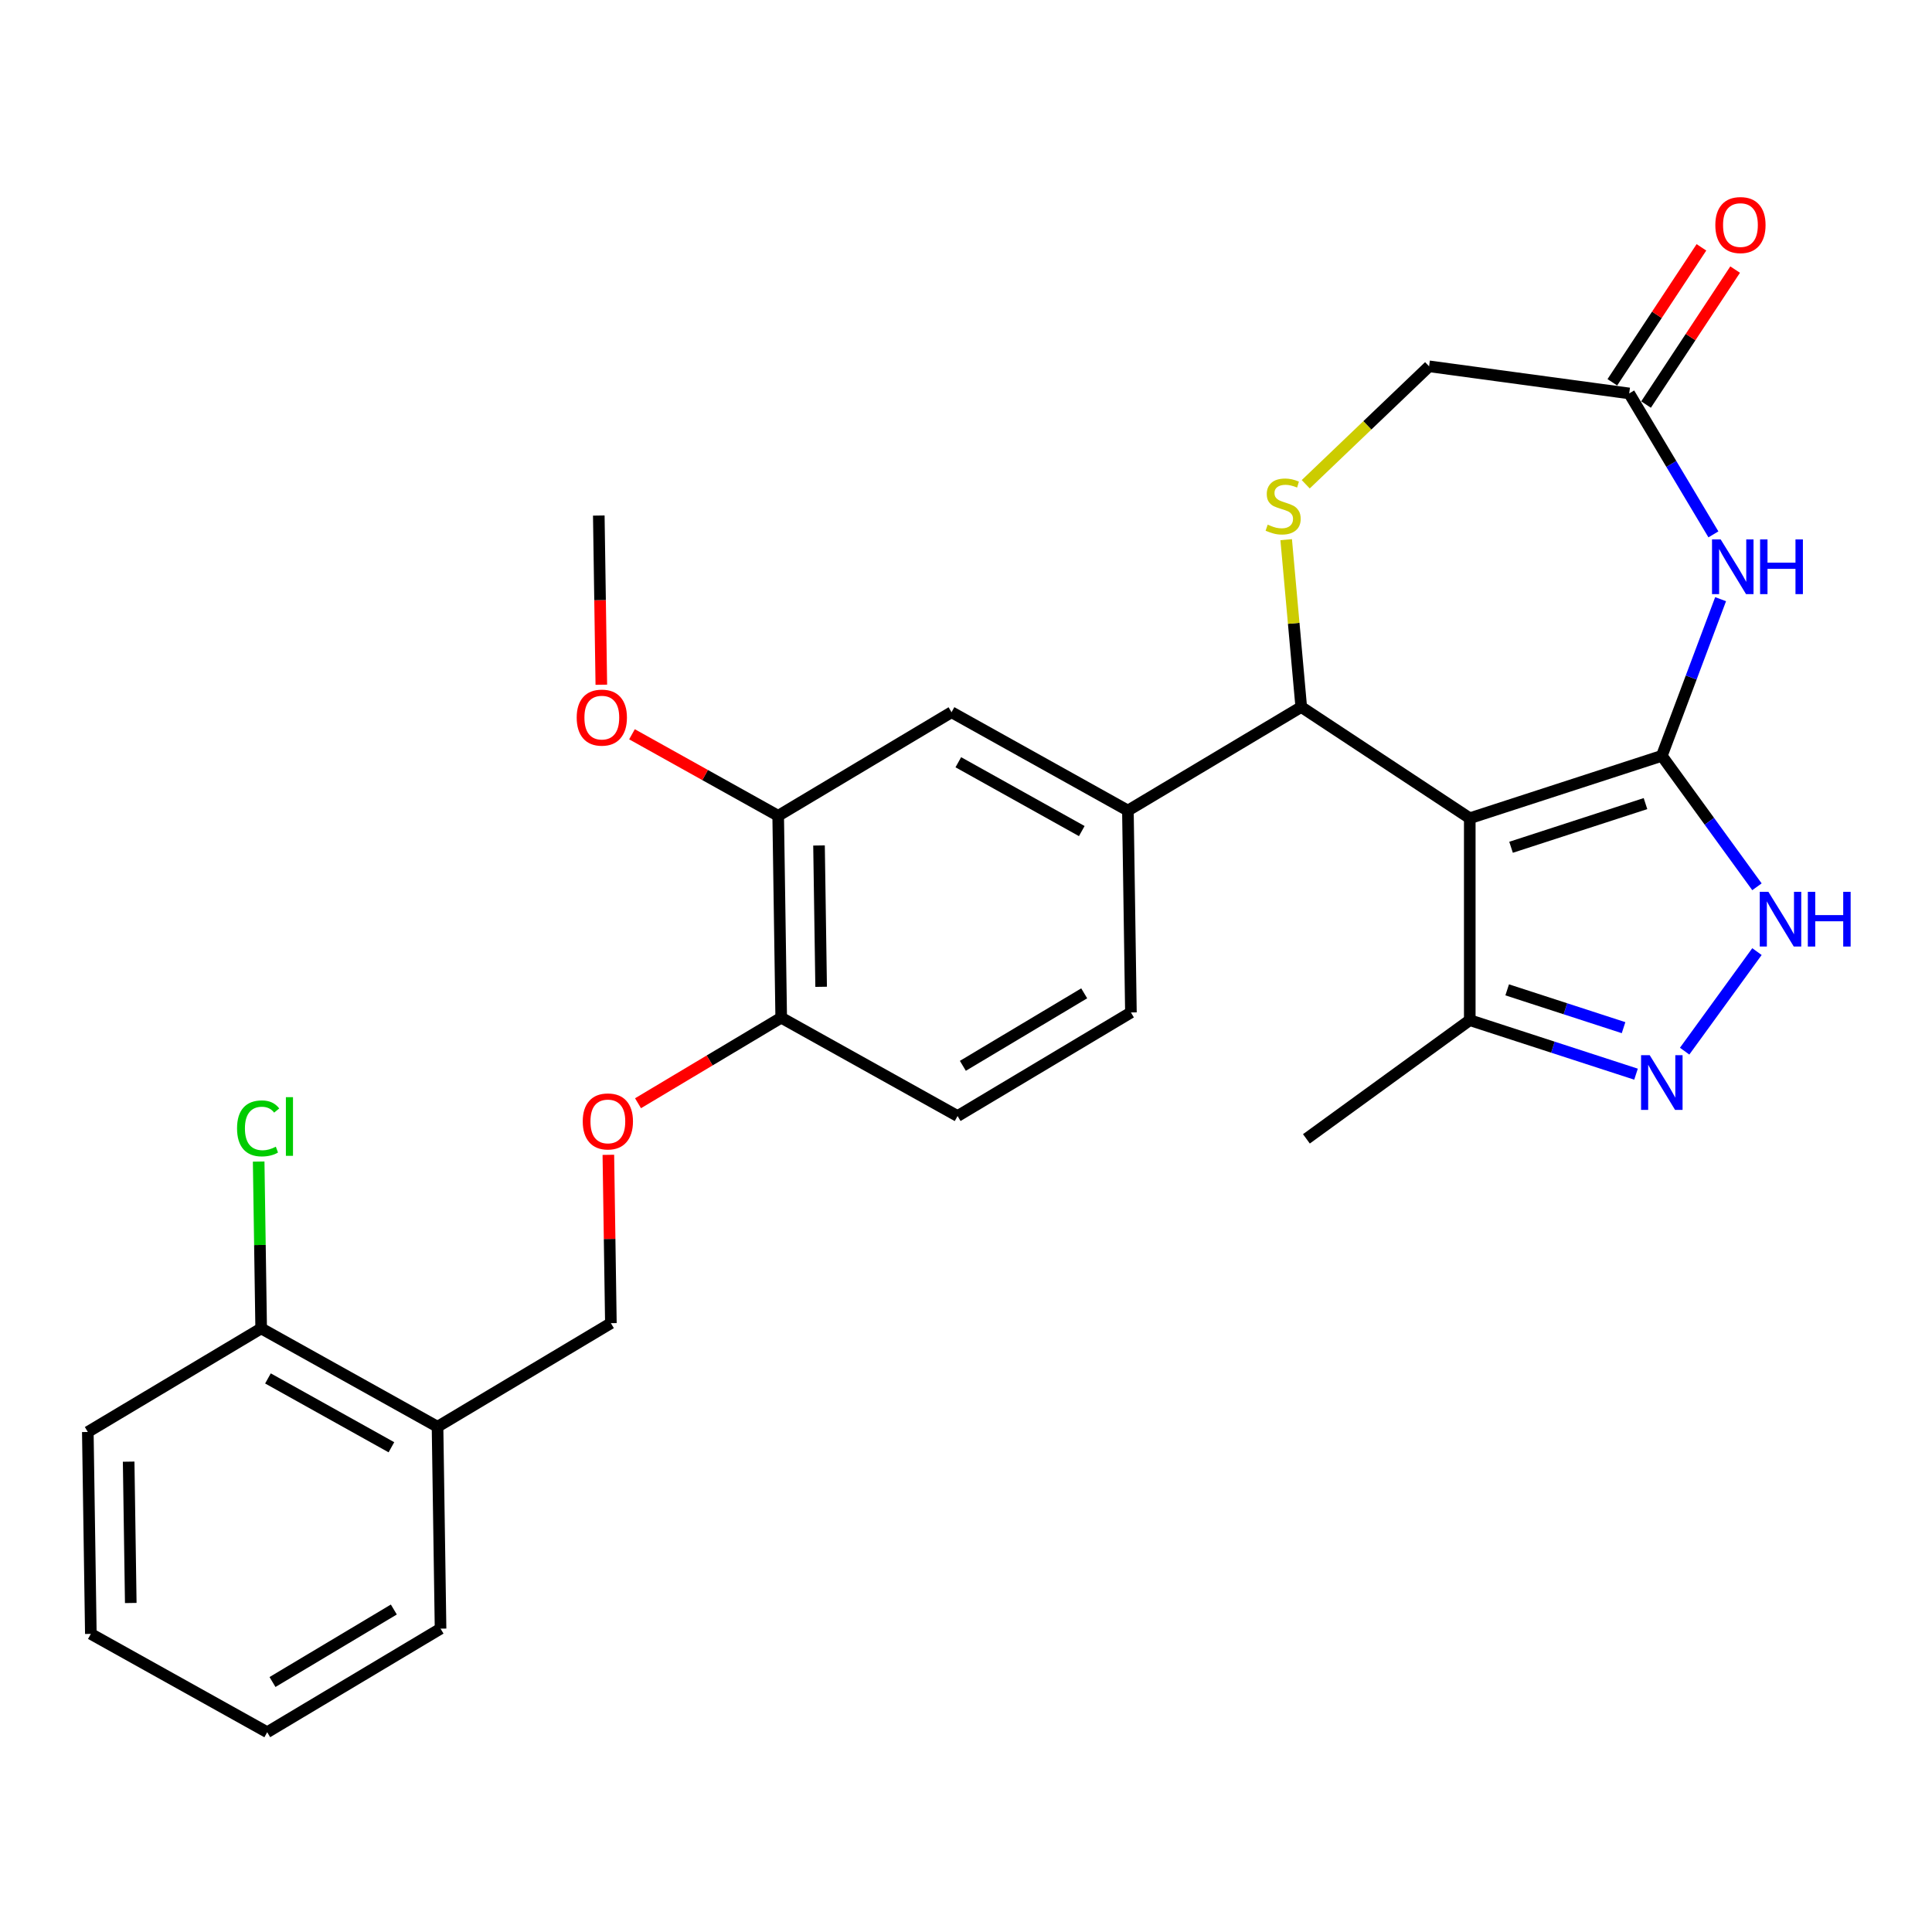 <?xml version='1.0' encoding='iso-8859-1'?>
<svg version='1.1' baseProfile='full'
              xmlns='http://www.w3.org/2000/svg'
                      xmlns:rdkit='http://www.rdkit.org/xml'
                      xmlns:xlink='http://www.w3.org/1999/xlink'
                  xml:space='preserve'
width='1000px' height='1000px' viewBox='0 0 1000 1000'>
<!-- END OF HEADER -->
<rect style='opacity:1.0;fill:#FFFFFF;stroke:none' width='1000' height='1000' x='0' y='0'> </rect>
<path class='bond-0' d='M 860.153,391.215 L 760.75,423.513' style='fill:none;fill-rule:evenodd;stroke:#000000;stroke-width:6px;stroke-linecap:butt;stroke-linejoin:miter;stroke-opacity:1' />
<path class='bond-0' d='M 851.702,415.94 L 782.12,438.549' style='fill:none;fill-rule:evenodd;stroke:#000000;stroke-width:6px;stroke-linecap:butt;stroke-linejoin:miter;stroke-opacity:1' />
<path class='bond-1' d='M 860.153,391.215 L 875.368,350.675' style='fill:none;fill-rule:evenodd;stroke:#000000;stroke-width:6px;stroke-linecap:butt;stroke-linejoin:miter;stroke-opacity:1' />
<path class='bond-1' d='M 875.368,350.675 L 890.583,310.134' style='fill:none;fill-rule:evenodd;stroke:#0000FF;stroke-width:6px;stroke-linecap:butt;stroke-linejoin:miter;stroke-opacity:1' />
<path class='bond-2' d='M 860.153,391.215 L 884.777,425.107' style='fill:none;fill-rule:evenodd;stroke:#000000;stroke-width:6px;stroke-linecap:butt;stroke-linejoin:miter;stroke-opacity:1' />
<path class='bond-2' d='M 884.777,425.107 L 909.401,458.999' style='fill:none;fill-rule:evenodd;stroke:#0000FF;stroke-width:6px;stroke-linecap:butt;stroke-linejoin:miter;stroke-opacity:1' />
<path class='bond-3' d='M 760.75,423.513 L 673.521,365.934' style='fill:none;fill-rule:evenodd;stroke:#000000;stroke-width:6px;stroke-linecap:butt;stroke-linejoin:miter;stroke-opacity:1' />
<path class='bond-6' d='M 760.75,423.513 L 760.75,528.032' style='fill:none;fill-rule:evenodd;stroke:#000000;stroke-width:6px;stroke-linecap:butt;stroke-linejoin:miter;stroke-opacity:1' />
<path class='bond-8' d='M 886.857,276.588 L 865.064,240.113' style='fill:none;fill-rule:evenodd;stroke:#0000FF;stroke-width:6px;stroke-linecap:butt;stroke-linejoin:miter;stroke-opacity:1' />
<path class='bond-8' d='M 865.064,240.113 L 843.271,203.637' style='fill:none;fill-rule:evenodd;stroke:#000000;stroke-width:6px;stroke-linecap:butt;stroke-linejoin:miter;stroke-opacity:1' />
<path class='bond-4' d='M 909.401,492.545 L 871.963,544.075' style='fill:none;fill-rule:evenodd;stroke:#0000FF;stroke-width:6px;stroke-linecap:butt;stroke-linejoin:miter;stroke-opacity:1' />
<path class='bond-5' d='M 673.521,365.934 L 669.624,322.632' style='fill:none;fill-rule:evenodd;stroke:#000000;stroke-width:6px;stroke-linecap:butt;stroke-linejoin:miter;stroke-opacity:1' />
<path class='bond-5' d='M 669.624,322.632 L 665.727,279.329' style='fill:none;fill-rule:evenodd;stroke:#CCCC00;stroke-width:6px;stroke-linecap:butt;stroke-linejoin:miter;stroke-opacity:1' />
<path class='bond-7' d='M 673.521,365.934 L 583.798,419.542' style='fill:none;fill-rule:evenodd;stroke:#000000;stroke-width:6px;stroke-linecap:butt;stroke-linejoin:miter;stroke-opacity:1' />
<path class='bond-28' d='M 846.8,555.991 L 803.775,542.011' style='fill:none;fill-rule:evenodd;stroke:#0000FF;stroke-width:6px;stroke-linecap:butt;stroke-linejoin:miter;stroke-opacity:1' />
<path class='bond-28' d='M 803.775,542.011 L 760.75,528.032' style='fill:none;fill-rule:evenodd;stroke:#000000;stroke-width:6px;stroke-linecap:butt;stroke-linejoin:miter;stroke-opacity:1' />
<path class='bond-28' d='M 840.352,531.916 L 810.234,522.131' style='fill:none;fill-rule:evenodd;stroke:#0000FF;stroke-width:6px;stroke-linecap:butt;stroke-linejoin:miter;stroke-opacity:1' />
<path class='bond-28' d='M 810.234,522.131 L 780.117,512.345' style='fill:none;fill-rule:evenodd;stroke:#000000;stroke-width:6px;stroke-linecap:butt;stroke-linejoin:miter;stroke-opacity:1' />
<path class='bond-29' d='M 675.845,250.657 L 707.772,220.132' style='fill:none;fill-rule:evenodd;stroke:#CCCC00;stroke-width:6px;stroke-linecap:butt;stroke-linejoin:miter;stroke-opacity:1' />
<path class='bond-29' d='M 707.772,220.132 L 739.698,189.607' style='fill:none;fill-rule:evenodd;stroke:#000000;stroke-width:6px;stroke-linecap:butt;stroke-linejoin:miter;stroke-opacity:1' />
<path class='bond-22' d='M 760.75,528.032 L 676.193,589.466' style='fill:none;fill-rule:evenodd;stroke:#000000;stroke-width:6px;stroke-linecap:butt;stroke-linejoin:miter;stroke-opacity:1' />
<path class='bond-9' d='M 583.798,419.542 L 492.51,368.642' style='fill:none;fill-rule:evenodd;stroke:#000000;stroke-width:6px;stroke-linecap:butt;stroke-linejoin:miter;stroke-opacity:1' />
<path class='bond-9' d='M 559.925,430.164 L 496.023,394.535' style='fill:none;fill-rule:evenodd;stroke:#000000;stroke-width:6px;stroke-linecap:butt;stroke-linejoin:miter;stroke-opacity:1' />
<path class='bond-16' d='M 583.798,419.542 L 585.361,524.048' style='fill:none;fill-rule:evenodd;stroke:#000000;stroke-width:6px;stroke-linecap:butt;stroke-linejoin:miter;stroke-opacity:1' />
<path class='bond-14' d='M 843.271,203.637 L 739.698,189.607' style='fill:none;fill-rule:evenodd;stroke:#000000;stroke-width:6px;stroke-linecap:butt;stroke-linejoin:miter;stroke-opacity:1' />
<path class='bond-18' d='M 851.993,209.395 L 875.049,174.467' style='fill:none;fill-rule:evenodd;stroke:#000000;stroke-width:6px;stroke-linecap:butt;stroke-linejoin:miter;stroke-opacity:1' />
<path class='bond-18' d='M 875.049,174.467 L 898.105,139.54' style='fill:none;fill-rule:evenodd;stroke:#FF0000;stroke-width:6px;stroke-linecap:butt;stroke-linejoin:miter;stroke-opacity:1' />
<path class='bond-18' d='M 834.548,197.879 L 857.603,162.952' style='fill:none;fill-rule:evenodd;stroke:#000000;stroke-width:6px;stroke-linecap:butt;stroke-linejoin:miter;stroke-opacity:1' />
<path class='bond-18' d='M 857.603,162.952 L 880.659,128.024' style='fill:none;fill-rule:evenodd;stroke:#FF0000;stroke-width:6px;stroke-linecap:butt;stroke-linejoin:miter;stroke-opacity:1' />
<path class='bond-10' d='M 492.51,368.642 L 402.786,422.25' style='fill:none;fill-rule:evenodd;stroke:#000000;stroke-width:6px;stroke-linecap:butt;stroke-linejoin:miter;stroke-opacity:1' />
<path class='bond-21' d='M 402.786,422.25 L 364.949,401.153' style='fill:none;fill-rule:evenodd;stroke:#000000;stroke-width:6px;stroke-linecap:butt;stroke-linejoin:miter;stroke-opacity:1' />
<path class='bond-21' d='M 364.949,401.153 L 327.112,380.056' style='fill:none;fill-rule:evenodd;stroke:#FF0000;stroke-width:6px;stroke-linecap:butt;stroke-linejoin:miter;stroke-opacity:1' />
<path class='bond-30' d='M 402.786,422.25 L 404.35,526.757' style='fill:none;fill-rule:evenodd;stroke:#000000;stroke-width:6px;stroke-linecap:butt;stroke-linejoin:miter;stroke-opacity:1' />
<path class='bond-30' d='M 423.922,437.613 L 425.017,510.768' style='fill:none;fill-rule:evenodd;stroke:#000000;stroke-width:6px;stroke-linecap:butt;stroke-linejoin:miter;stroke-opacity:1' />
<path class='bond-11' d='M 226.466,738.478 L 316.19,684.871' style='fill:none;fill-rule:evenodd;stroke:#000000;stroke-width:6px;stroke-linecap:butt;stroke-linejoin:miter;stroke-opacity:1' />
<path class='bond-17' d='M 226.466,738.478 L 135.178,687.579' style='fill:none;fill-rule:evenodd;stroke:#000000;stroke-width:6px;stroke-linecap:butt;stroke-linejoin:miter;stroke-opacity:1' />
<path class='bond-17' d='M 202.593,749.101 L 138.692,713.471' style='fill:none;fill-rule:evenodd;stroke:#000000;stroke-width:6px;stroke-linecap:butt;stroke-linejoin:miter;stroke-opacity:1' />
<path class='bond-23' d='M 226.466,738.478 L 228.029,842.985' style='fill:none;fill-rule:evenodd;stroke:#000000;stroke-width:6px;stroke-linecap:butt;stroke-linejoin:miter;stroke-opacity:1' />
<path class='bond-12' d='M 404.35,526.757 L 495.637,577.656' style='fill:none;fill-rule:evenodd;stroke:#000000;stroke-width:6px;stroke-linecap:butt;stroke-linejoin:miter;stroke-opacity:1' />
<path class='bond-13' d='M 404.35,526.757 L 367.294,548.896' style='fill:none;fill-rule:evenodd;stroke:#000000;stroke-width:6px;stroke-linecap:butt;stroke-linejoin:miter;stroke-opacity:1' />
<path class='bond-13' d='M 367.294,548.896 L 330.239,571.036' style='fill:none;fill-rule:evenodd;stroke:#FF0000;stroke-width:6px;stroke-linecap:butt;stroke-linejoin:miter;stroke-opacity:1' />
<path class='bond-15' d='M 314.886,597.737 L 315.538,641.304' style='fill:none;fill-rule:evenodd;stroke:#FF0000;stroke-width:6px;stroke-linecap:butt;stroke-linejoin:miter;stroke-opacity:1' />
<path class='bond-15' d='M 315.538,641.304 L 316.19,684.871' style='fill:none;fill-rule:evenodd;stroke:#000000;stroke-width:6px;stroke-linecap:butt;stroke-linejoin:miter;stroke-opacity:1' />
<path class='bond-19' d='M 585.361,524.048 L 495.637,577.656' style='fill:none;fill-rule:evenodd;stroke:#000000;stroke-width:6px;stroke-linecap:butt;stroke-linejoin:miter;stroke-opacity:1' />
<path class='bond-19' d='M 561.181,514.145 L 498.374,551.67' style='fill:none;fill-rule:evenodd;stroke:#000000;stroke-width:6px;stroke-linecap:butt;stroke-linejoin:miter;stroke-opacity:1' />
<path class='bond-20' d='M 135.178,687.579 L 134.532,644.402' style='fill:none;fill-rule:evenodd;stroke:#000000;stroke-width:6px;stroke-linecap:butt;stroke-linejoin:miter;stroke-opacity:1' />
<path class='bond-20' d='M 134.532,644.402 L 133.886,601.225' style='fill:none;fill-rule:evenodd;stroke:#00CC00;stroke-width:6px;stroke-linecap:butt;stroke-linejoin:miter;stroke-opacity:1' />
<path class='bond-24' d='M 135.178,687.579 L 45.455,741.187' style='fill:none;fill-rule:evenodd;stroke:#000000;stroke-width:6px;stroke-linecap:butt;stroke-linejoin:miter;stroke-opacity:1' />
<path class='bond-25' d='M 311.246,354.417 L 310.591,310.63' style='fill:none;fill-rule:evenodd;stroke:#FF0000;stroke-width:6px;stroke-linecap:butt;stroke-linejoin:miter;stroke-opacity:1' />
<path class='bond-25' d='M 310.591,310.63 L 309.935,266.843' style='fill:none;fill-rule:evenodd;stroke:#000000;stroke-width:6px;stroke-linecap:butt;stroke-linejoin:miter;stroke-opacity:1' />
<path class='bond-26' d='M 228.029,842.985 L 138.305,896.593' style='fill:none;fill-rule:evenodd;stroke:#000000;stroke-width:6px;stroke-linecap:butt;stroke-linejoin:miter;stroke-opacity:1' />
<path class='bond-26' d='M 203.849,833.082 L 141.043,870.607' style='fill:none;fill-rule:evenodd;stroke:#000000;stroke-width:6px;stroke-linecap:butt;stroke-linejoin:miter;stroke-opacity:1' />
<path class='bond-31' d='M 45.455,741.187 L 47.018,845.693' style='fill:none;fill-rule:evenodd;stroke:#000000;stroke-width:6px;stroke-linecap:butt;stroke-linejoin:miter;stroke-opacity:1' />
<path class='bond-31' d='M 66.591,756.55 L 67.685,829.705' style='fill:none;fill-rule:evenodd;stroke:#000000;stroke-width:6px;stroke-linecap:butt;stroke-linejoin:miter;stroke-opacity:1' />
<path class='bond-27' d='M 138.305,896.593 L 47.018,845.693' style='fill:none;fill-rule:evenodd;stroke:#000000;stroke-width:6px;stroke-linecap:butt;stroke-linejoin:miter;stroke-opacity:1' />
<path  class='atom-2' d='M 890.618 279.201
L 899.898 294.201
Q 900.818 295.681, 902.298 298.361
Q 903.778 301.041, 903.858 301.201
L 903.858 279.201
L 907.618 279.201
L 907.618 307.521
L 903.738 307.521
L 893.778 291.121
Q 892.618 289.201, 891.378 287.001
Q 890.178 284.801, 889.818 284.121
L 889.818 307.521
L 886.138 307.521
L 886.138 279.201
L 890.618 279.201
' fill='#0000FF'/>
<path  class='atom-2' d='M 911.018 279.201
L 914.858 279.201
L 914.858 291.241
L 929.338 291.241
L 929.338 279.201
L 933.178 279.201
L 933.178 307.521
L 929.338 307.521
L 929.338 294.441
L 914.858 294.441
L 914.858 307.521
L 911.018 307.521
L 911.018 279.201
' fill='#0000FF'/>
<path  class='atom-3' d='M 915.327 461.612
L 924.607 476.612
Q 925.527 478.092, 927.007 480.772
Q 928.487 483.452, 928.567 483.612
L 928.567 461.612
L 932.327 461.612
L 932.327 489.932
L 928.447 489.932
L 918.487 473.532
Q 917.327 471.612, 916.087 469.412
Q 914.887 467.212, 914.527 466.532
L 914.527 489.932
L 910.847 489.932
L 910.847 461.612
L 915.327 461.612
' fill='#0000FF'/>
<path  class='atom-3' d='M 935.727 461.612
L 939.567 461.612
L 939.567 473.652
L 954.047 473.652
L 954.047 461.612
L 957.887 461.612
L 957.887 489.932
L 954.047 489.932
L 954.047 476.852
L 939.567 476.852
L 939.567 489.932
L 935.727 489.932
L 935.727 461.612
' fill='#0000FF'/>
<path  class='atom-5' d='M 853.893 546.17
L 863.173 561.17
Q 864.093 562.65, 865.573 565.33
Q 867.053 568.01, 867.133 568.17
L 867.133 546.17
L 870.893 546.17
L 870.893 574.49
L 867.013 574.49
L 857.053 558.09
Q 855.893 556.17, 854.653 553.97
Q 853.453 551.77, 853.093 551.09
L 853.093 574.49
L 849.413 574.49
L 849.413 546.17
L 853.893 546.17
' fill='#0000FF'/>
<path  class='atom-6' d='M 656.152 271.556
Q 656.472 271.676, 657.792 272.236
Q 659.112 272.796, 660.552 273.156
Q 662.032 273.476, 663.472 273.476
Q 666.152 273.476, 667.712 272.196
Q 669.272 270.876, 669.272 268.596
Q 669.272 267.036, 668.472 266.076
Q 667.712 265.116, 666.512 264.596
Q 665.312 264.076, 663.312 263.476
Q 660.792 262.716, 659.272 261.996
Q 657.792 261.276, 656.712 259.756
Q 655.672 258.236, 655.672 255.676
Q 655.672 252.116, 658.072 249.916
Q 660.512 247.716, 665.312 247.716
Q 668.592 247.716, 672.312 249.276
L 671.392 252.356
Q 667.992 250.956, 665.432 250.956
Q 662.672 250.956, 661.152 252.116
Q 659.632 253.236, 659.672 255.196
Q 659.672 256.716, 660.432 257.636
Q 661.232 258.556, 662.352 259.076
Q 663.512 259.596, 665.432 260.196
Q 667.992 260.996, 669.512 261.796
Q 671.032 262.596, 672.112 264.236
Q 673.232 265.836, 673.232 268.596
Q 673.232 272.516, 670.592 274.636
Q 667.992 276.716, 663.632 276.716
Q 661.112 276.716, 659.192 276.156
Q 657.312 275.636, 655.072 274.716
L 656.152 271.556
' fill='#CCCC00'/>
<path  class='atom-14' d='M 301.626 580.444
Q 301.626 573.644, 304.986 569.844
Q 308.346 566.044, 314.626 566.044
Q 320.906 566.044, 324.266 569.844
Q 327.626 573.644, 327.626 580.444
Q 327.626 587.324, 324.226 591.244
Q 320.826 595.124, 314.626 595.124
Q 308.386 595.124, 304.986 591.244
Q 301.626 587.364, 301.626 580.444
M 314.626 591.924
Q 318.946 591.924, 321.266 589.044
Q 323.626 586.124, 323.626 580.444
Q 323.626 574.884, 321.266 572.084
Q 318.946 569.244, 314.626 569.244
Q 310.306 569.244, 307.946 572.044
Q 305.626 574.844, 305.626 580.444
Q 305.626 586.164, 307.946 589.044
Q 310.306 591.924, 314.626 591.924
' fill='#FF0000'/>
<path  class='atom-19' d='M 887.85 116.489
Q 887.85 109.689, 891.21 105.889
Q 894.57 102.089, 900.85 102.089
Q 907.13 102.089, 910.49 105.889
Q 913.85 109.689, 913.85 116.489
Q 913.85 123.369, 910.45 127.289
Q 907.05 131.169, 900.85 131.169
Q 894.61 131.169, 891.21 127.289
Q 887.85 123.409, 887.85 116.489
M 900.85 127.969
Q 905.17 127.969, 907.49 125.089
Q 909.85 122.169, 909.85 116.489
Q 909.85 110.929, 907.49 108.129
Q 905.17 105.289, 900.85 105.289
Q 896.53 105.289, 894.17 108.089
Q 891.85 110.889, 891.85 116.489
Q 891.85 122.209, 894.17 125.089
Q 896.53 127.969, 900.85 127.969
' fill='#FF0000'/>
<path  class='atom-21' d='M 122.695 584.052
Q 122.695 577.012, 125.975 573.332
Q 129.295 569.612, 135.575 569.612
Q 141.415 569.612, 144.535 573.732
L 141.895 575.892
Q 139.615 572.892, 135.575 572.892
Q 131.295 572.892, 129.015 575.772
Q 126.775 578.612, 126.775 584.052
Q 126.775 589.652, 129.095 592.532
Q 131.455 595.412, 136.015 595.412
Q 139.135 595.412, 142.775 593.532
L 143.895 596.532
Q 142.415 597.492, 140.175 598.052
Q 137.935 598.612, 135.455 598.612
Q 129.295 598.612, 125.975 594.852
Q 122.695 591.092, 122.695 584.052
' fill='#00CC00'/>
<path  class='atom-21' d='M 147.975 567.892
L 151.655 567.892
L 151.655 598.252
L 147.975 598.252
L 147.975 567.892
' fill='#00CC00'/>
<path  class='atom-22' d='M 298.499 371.43
Q 298.499 364.63, 301.859 360.83
Q 305.219 357.03, 311.499 357.03
Q 317.779 357.03, 321.139 360.83
Q 324.499 364.63, 324.499 371.43
Q 324.499 378.31, 321.099 382.23
Q 317.699 386.11, 311.499 386.11
Q 305.259 386.11, 301.859 382.23
Q 298.499 378.35, 298.499 371.43
M 311.499 382.91
Q 315.819 382.91, 318.139 380.03
Q 320.499 377.11, 320.499 371.43
Q 320.499 365.87, 318.139 363.07
Q 315.819 360.23, 311.499 360.23
Q 307.179 360.23, 304.819 363.03
Q 302.499 365.83, 302.499 371.43
Q 302.499 377.15, 304.819 380.03
Q 307.179 382.91, 311.499 382.91
' fill='#FF0000'/>
</svg>

